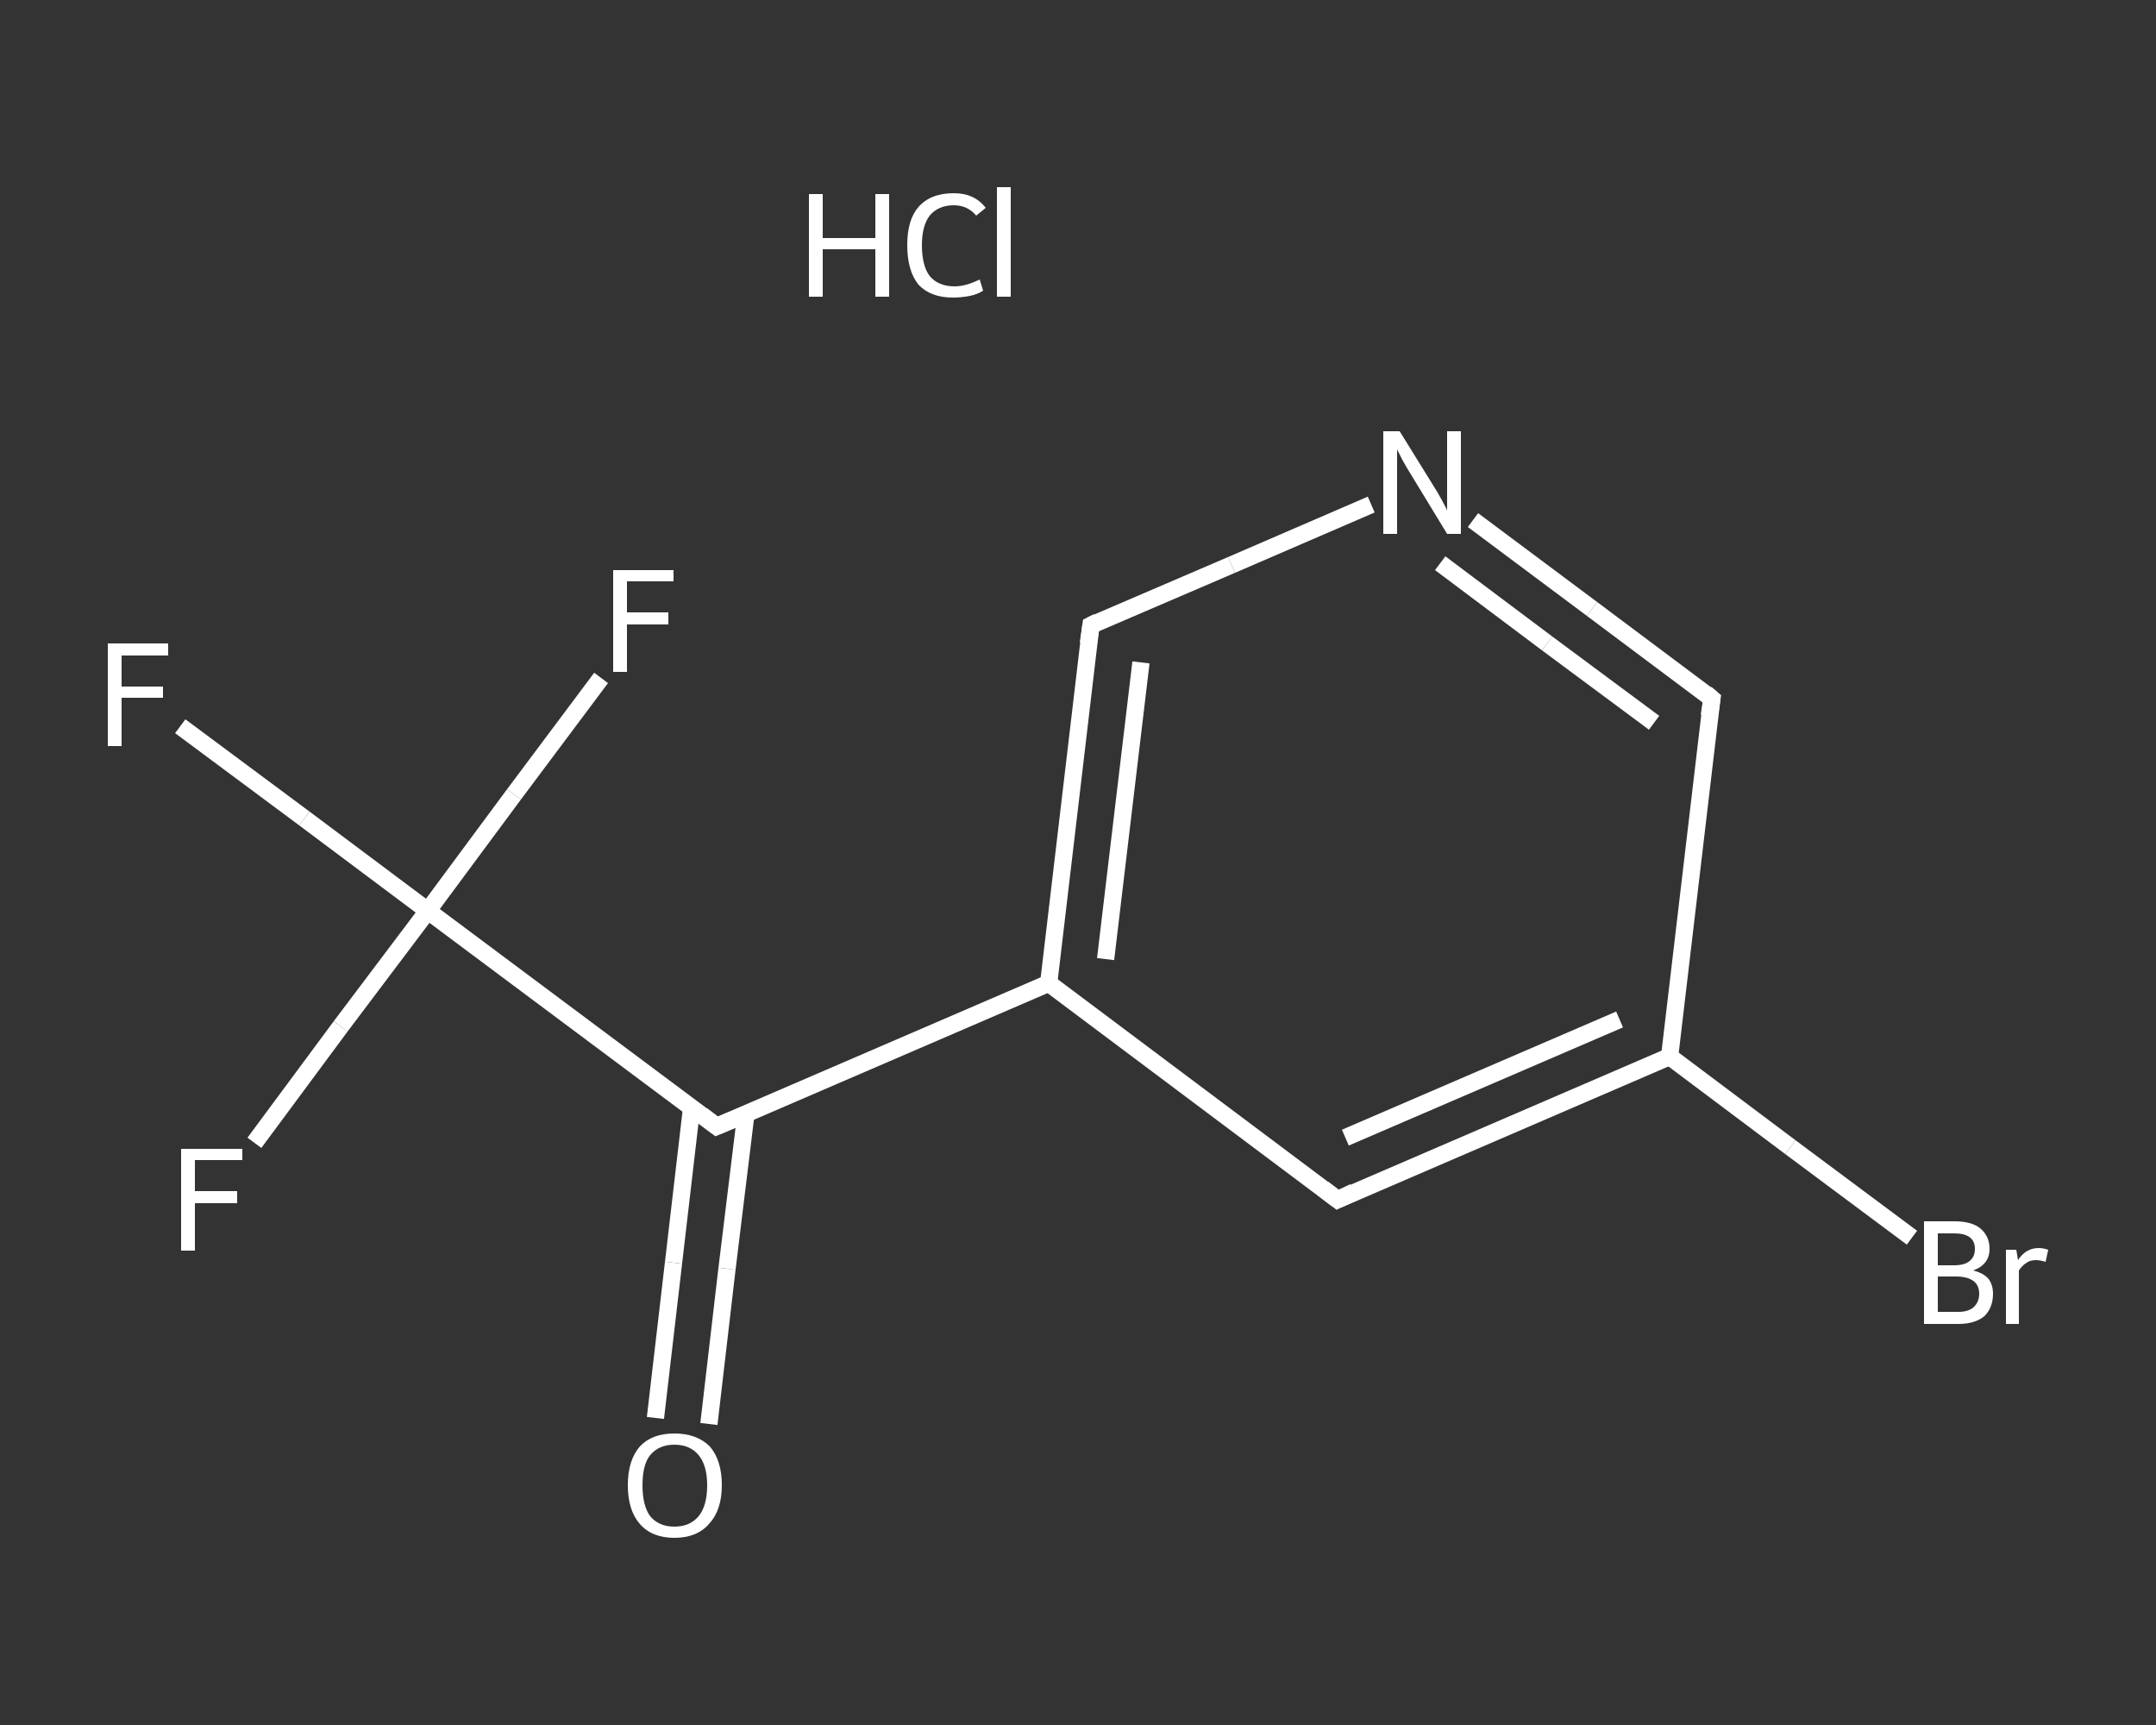 <?xml version='1.0' encoding='iso-8859-1'?>
<svg version='1.1' baseProfile='full'
              xmlns='http://www.w3.org/2000/svg'
                      xmlns:rdkit='http://www.rdkit.org/xml'
                      xmlns:xlink='http://www.w3.org/1999/xlink'
                  xml:space='preserve'
width='250px' height='200px' viewBox='0 0 250 200'>
<rect x="0" y="0" width="250" height="200" fill="#333333" stroke="none"/>
<!-- END OF HEADER -->
<rect style='opacity:1.0;fill:transparent;stroke:none' width='250.0' height='200.0' x='0.0' y='0.0'> </rect>
<path class='bond-0 atom-1 atom-2' d='M 76.0,164.4 L 78.1,146.4' style='fill:none;fill-rule:evenodd;stroke:#FFFFFF;stroke-width:2.0px;stroke-linecap:butt;stroke-linejoin:miter;stroke-opacity:1' />
<path class='bond-0 atom-1 atom-2' d='M 78.1,146.4 L 80.2,128.4' style='fill:none;fill-rule:evenodd;stroke:#FFFFFF;stroke-width:2.0px;stroke-linecap:butt;stroke-linejoin:miter;stroke-opacity:1' />
<path class='bond-0 atom-1 atom-2' d='M 82.2,165.1 L 84.3,147.1' style='fill:none;fill-rule:evenodd;stroke:#FFFFFF;stroke-width:2.0px;stroke-linecap:butt;stroke-linejoin:miter;stroke-opacity:1' />
<path class='bond-0 atom-1 atom-2' d='M 84.3,147.1 L 86.5,129.1' style='fill:none;fill-rule:evenodd;stroke:#FFFFFF;stroke-width:2.0px;stroke-linecap:butt;stroke-linejoin:miter;stroke-opacity:1' />
<path class='bond-1 atom-2 atom-3' d='M 83.1,130.6 L 121.6,114.0' style='fill:none;fill-rule:evenodd;stroke:#FFFFFF;stroke-width:2.0px;stroke-linecap:butt;stroke-linejoin:miter;stroke-opacity:1' />
<path class='bond-2 atom-3 atom-4' d='M 121.6,114.0 L 126.5,72.5' style='fill:none;fill-rule:evenodd;stroke:#FFFFFF;stroke-width:2.0px;stroke-linecap:butt;stroke-linejoin:miter;stroke-opacity:1' />
<path class='bond-2 atom-3 atom-4' d='M 128.2,111.2 L 132.3,76.8' style='fill:none;fill-rule:evenodd;stroke:#FFFFFF;stroke-width:2.0px;stroke-linecap:butt;stroke-linejoin:miter;stroke-opacity:1' />
<path class='bond-3 atom-4 atom-5' d='M 126.5,72.5 L 142.8,65.5' style='fill:none;fill-rule:evenodd;stroke:#FFFFFF;stroke-width:2.0px;stroke-linecap:butt;stroke-linejoin:miter;stroke-opacity:1' />
<path class='bond-3 atom-4 atom-5' d='M 142.8,65.5 L 159.0,58.5' style='fill:none;fill-rule:evenodd;stroke:#FFFFFF;stroke-width:2.0px;stroke-linecap:butt;stroke-linejoin:miter;stroke-opacity:1' />
<path class='bond-4 atom-5 atom-6' d='M 170.8,60.3 L 184.6,70.6' style='fill:none;fill-rule:evenodd;stroke:#FFFFFF;stroke-width:2.0px;stroke-linecap:butt;stroke-linejoin:miter;stroke-opacity:1' />
<path class='bond-4 atom-5 atom-6' d='M 184.6,70.6 L 198.5,81.0' style='fill:none;fill-rule:evenodd;stroke:#FFFFFF;stroke-width:2.0px;stroke-linecap:butt;stroke-linejoin:miter;stroke-opacity:1' />
<path class='bond-4 atom-5 atom-6' d='M 167.0,65.3 L 179.4,74.6' style='fill:none;fill-rule:evenodd;stroke:#FFFFFF;stroke-width:2.0px;stroke-linecap:butt;stroke-linejoin:miter;stroke-opacity:1' />
<path class='bond-4 atom-5 atom-6' d='M 179.4,74.6 L 191.8,83.8' style='fill:none;fill-rule:evenodd;stroke:#FFFFFF;stroke-width:2.0px;stroke-linecap:butt;stroke-linejoin:miter;stroke-opacity:1' />
<path class='bond-5 atom-6 atom-7' d='M 198.5,81.0 L 193.6,122.5' style='fill:none;fill-rule:evenodd;stroke:#FFFFFF;stroke-width:2.0px;stroke-linecap:butt;stroke-linejoin:miter;stroke-opacity:1' />
<path class='bond-6 atom-7 atom-8' d='M 193.6,122.5 L 207.6,133.0' style='fill:none;fill-rule:evenodd;stroke:#FFFFFF;stroke-width:2.0px;stroke-linecap:butt;stroke-linejoin:miter;stroke-opacity:1' />
<path class='bond-6 atom-7 atom-8' d='M 207.6,133.0 L 221.7,143.5' style='fill:none;fill-rule:evenodd;stroke:#FFFFFF;stroke-width:2.0px;stroke-linecap:butt;stroke-linejoin:miter;stroke-opacity:1' />
<path class='bond-7 atom-7 atom-9' d='M 193.6,122.5 L 155.1,139.1' style='fill:none;fill-rule:evenodd;stroke:#FFFFFF;stroke-width:2.0px;stroke-linecap:butt;stroke-linejoin:miter;stroke-opacity:1' />
<path class='bond-7 atom-7 atom-9' d='M 187.8,118.2 L 156.0,131.9' style='fill:none;fill-rule:evenodd;stroke:#FFFFFF;stroke-width:2.0px;stroke-linecap:butt;stroke-linejoin:miter;stroke-opacity:1' />
<path class='bond-8 atom-2 atom-10' d='M 83.1,130.6 L 49.6,105.6' style='fill:none;fill-rule:evenodd;stroke:#FFFFFF;stroke-width:2.0px;stroke-linecap:butt;stroke-linejoin:miter;stroke-opacity:1' />
<path class='bond-9 atom-10 atom-11' d='M 49.6,105.6 L 35.3,94.9' style='fill:none;fill-rule:evenodd;stroke:#FFFFFF;stroke-width:2.0px;stroke-linecap:butt;stroke-linejoin:miter;stroke-opacity:1' />
<path class='bond-9 atom-10 atom-11' d='M 35.3,94.9 L 20.9,84.2' style='fill:none;fill-rule:evenodd;stroke:#FFFFFF;stroke-width:2.0px;stroke-linecap:butt;stroke-linejoin:miter;stroke-opacity:1' />
<path class='bond-10 atom-10 atom-12' d='M 49.6,105.6 L 39.5,119.0' style='fill:none;fill-rule:evenodd;stroke:#FFFFFF;stroke-width:2.0px;stroke-linecap:butt;stroke-linejoin:miter;stroke-opacity:1' />
<path class='bond-10 atom-10 atom-12' d='M 39.5,119.0 L 29.5,132.5' style='fill:none;fill-rule:evenodd;stroke:#FFFFFF;stroke-width:2.0px;stroke-linecap:butt;stroke-linejoin:miter;stroke-opacity:1' />
<path class='bond-11 atom-10 atom-13' d='M 49.6,105.6 L 59.6,92.1' style='fill:none;fill-rule:evenodd;stroke:#FFFFFF;stroke-width:2.0px;stroke-linecap:butt;stroke-linejoin:miter;stroke-opacity:1' />
<path class='bond-11 atom-10 atom-13' d='M 59.6,92.1 L 69.7,78.6' style='fill:none;fill-rule:evenodd;stroke:#FFFFFF;stroke-width:2.0px;stroke-linecap:butt;stroke-linejoin:miter;stroke-opacity:1' />
<path class='bond-12 atom-9 atom-3' d='M 155.1,139.1 L 121.6,114.0' style='fill:none;fill-rule:evenodd;stroke:#FFFFFF;stroke-width:2.0px;stroke-linecap:butt;stroke-linejoin:miter;stroke-opacity:1' />
<path d='M 85.0,129.8 L 83.1,130.6 L 81.4,129.3' style='fill:none;stroke:#FFFFFF;stroke-width:2.0px;stroke-linecap:butt;stroke-linejoin:miter;stroke-opacity:1;' />
<path d='M 126.2,74.6 L 126.5,72.5 L 127.3,72.1' style='fill:none;stroke:#FFFFFF;stroke-width:2.0px;stroke-linecap:butt;stroke-linejoin:miter;stroke-opacity:1;' />
<path d='M 197.8,80.4 L 198.5,81.0 L 198.2,83.0' style='fill:none;stroke:#FFFFFF;stroke-width:2.0px;stroke-linecap:butt;stroke-linejoin:miter;stroke-opacity:1;' />
<path d='M 157.0,138.2 L 155.1,139.1 L 153.4,137.8' style='fill:none;stroke:#FFFFFF;stroke-width:2.0px;stroke-linecap:butt;stroke-linejoin:miter;stroke-opacity:1;' />
<path class='atom-0' d='M 93.8 22.5
L 95.4 22.5
L 95.4 27.6
L 101.5 27.6
L 101.5 22.5
L 103.1 22.5
L 103.1 34.4
L 101.5 34.4
L 101.5 28.9
L 95.4 28.9
L 95.4 34.4
L 93.8 34.4
L 93.8 22.5
' fill='#FFFFFF'/>
<path class='atom-0' d='M 105.2 28.4
Q 105.2 25.5, 106.5 24.0
Q 107.9 22.4, 110.6 22.4
Q 113.0 22.4, 114.3 24.1
L 113.2 25.0
Q 112.2 23.8, 110.6 23.8
Q 108.8 23.8, 107.8 25.0
Q 106.9 26.2, 106.9 28.4
Q 106.9 30.8, 107.8 32.0
Q 108.8 33.2, 110.7 33.2
Q 112.0 33.2, 113.6 32.4
L 114.0 33.7
Q 113.4 34.1, 112.5 34.3
Q 111.5 34.5, 110.5 34.5
Q 107.9 34.5, 106.5 33.0
Q 105.2 31.4, 105.2 28.4
' fill='#FFFFFF'/>
<path class='atom-0' d='M 115.6 21.7
L 117.2 21.7
L 117.2 34.4
L 115.6 34.4
L 115.6 21.7
' fill='#FFFFFF'/>
<path class='atom-1' d='M 72.8 172.2
Q 72.8 169.3, 74.2 167.7
Q 75.6 166.2, 78.2 166.2
Q 80.8 166.2, 82.3 167.7
Q 83.7 169.3, 83.7 172.2
Q 83.7 175.1, 82.2 176.7
Q 80.8 178.3, 78.2 178.3
Q 75.6 178.3, 74.2 176.7
Q 72.8 175.1, 72.8 172.2
M 78.2 177.0
Q 80.0 177.0, 81.0 175.8
Q 82.0 174.6, 82.0 172.2
Q 82.0 169.9, 81.0 168.7
Q 80.0 167.5, 78.2 167.5
Q 76.4 167.5, 75.4 168.7
Q 74.5 169.8, 74.5 172.2
Q 74.5 174.6, 75.4 175.8
Q 76.4 177.0, 78.2 177.0
' fill='#FFFFFF'/>
<path class='atom-5' d='M 162.3 50.0
L 166.2 56.3
Q 166.6 56.9, 167.2 58.0
Q 167.8 59.1, 167.8 59.2
L 167.8 50.0
L 169.4 50.0
L 169.4 61.9
L 167.8 61.9
L 163.6 55.0
Q 163.1 54.2, 162.6 53.3
Q 162.1 52.3, 162.0 52.1
L 162.0 61.9
L 160.4 61.9
L 160.4 50.0
L 162.3 50.0
' fill='#FFFFFF'/>
<path class='atom-8' d='M 228.8 147.3
Q 230.0 147.6, 230.6 148.3
Q 231.1 149.0, 231.1 150.0
Q 231.1 151.6, 230.1 152.6
Q 229.0 153.5, 227.1 153.5
L 223.1 153.5
L 223.1 141.6
L 226.6 141.6
Q 228.6 141.6, 229.6 142.4
Q 230.7 143.3, 230.7 144.8
Q 230.7 146.6, 228.8 147.3
M 224.7 143.0
L 224.7 146.7
L 226.6 146.7
Q 227.8 146.7, 228.4 146.2
Q 229.0 145.7, 229.0 144.8
Q 229.0 143.0, 226.6 143.0
L 224.7 143.0
M 227.1 152.1
Q 228.2 152.1, 228.8 151.6
Q 229.5 151.0, 229.5 150.0
Q 229.5 149.0, 228.8 148.5
Q 228.1 148.0, 226.8 148.0
L 224.7 148.0
L 224.7 152.1
L 227.1 152.1
' fill='#FFFFFF'/>
<path class='atom-8' d='M 233.8 144.9
L 234.0 146.1
Q 234.9 144.7, 236.4 144.7
Q 236.9 144.7, 237.5 144.9
L 237.2 146.3
Q 236.5 146.1, 236.1 146.1
Q 235.4 146.1, 235.0 146.4
Q 234.5 146.7, 234.1 147.3
L 234.1 153.5
L 232.6 153.5
L 232.6 144.9
L 233.8 144.9
' fill='#FFFFFF'/>
<path class='atom-11' d='M 12.5 74.6
L 19.5 74.6
L 19.5 76.0
L 14.1 76.0
L 14.1 79.6
L 18.9 79.6
L 18.9 80.9
L 14.1 80.9
L 14.1 86.5
L 12.5 86.5
L 12.5 74.6
' fill='#FFFFFF'/>
<path class='atom-12' d='M 21.0 133.2
L 28.1 133.2
L 28.1 134.5
L 22.6 134.5
L 22.6 138.1
L 27.5 138.1
L 27.5 139.5
L 22.6 139.5
L 22.6 145.0
L 21.0 145.0
L 21.0 133.2
' fill='#FFFFFF'/>
<path class='atom-13' d='M 71.1 66.1
L 78.1 66.1
L 78.1 67.4
L 72.7 67.4
L 72.7 71.0
L 77.5 71.0
L 77.5 72.4
L 72.7 72.4
L 72.7 77.9
L 71.1 77.9
L 71.1 66.1
' fill='#FFFFFF'/>
</svg>
